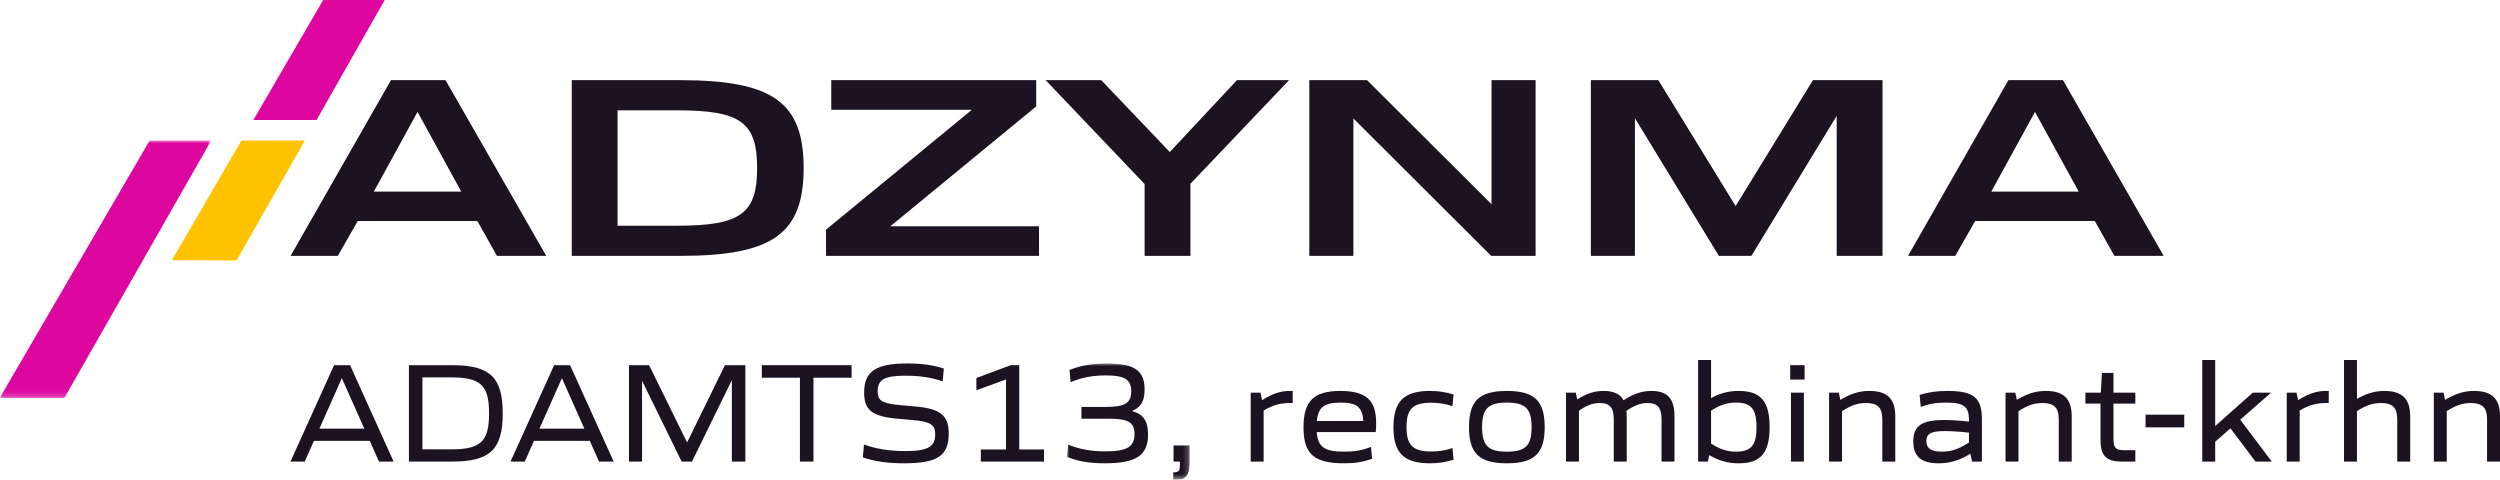 <svg width="464px" height="89px" viewBox="0 0 464 89" version="1.1" xmlns="http://www.w3.org/2000/svg" xmlns:xlink="http://www.w3.org/1999/xlink">
	<defs>
		<polygon id="path-o90c7t_q06-1" points="0 0 39.196 0 39.196 47.79 0 47.79"></polygon>
		<polygon id="path-o90c7t_q06-3" points="0 0 22.784 0 22.784 21.54 0 21.54"></polygon>
	</defs>
	<g id="Symbols" stroke="none" stroke-width="1" fill="none" fill-rule="evenodd">
		<g id="ADZYNMA-US-RGB">
			<g id="Group-3" transform="translate(0, 26.083)">
				<mask id="mask-o90c7t_q06-2" fill="white">
					<use xlink:href="#path-o90c7t_q06-1"></use>
				</mask>
				<g id="Clip-2"></g>
				<polyline id="Fill-1" fill="#DD07A0" mask="url(#mask-o90c7t_q06-2)" points="39.196 0 27.773 0.004 -0.059 47.79 11.938 47.79 39.196 0"></polyline>
			</g>
			<polyline id="Fill-4" fill="#DD07A0" points="58.756 22.267 71.402 0 59.978 0 47.027 22.267 58.756 22.267"></polyline>
			<polyline id="Fill-5" fill="#FFC200" points="44.812 26.083 31.901 48.282 43.898 48.35 56.582 26.083 44.812 26.083"></polyline>
			<path d="M85.61,35.566 L77.497,20.769 L69.383,35.566 L85.61,35.566 Z M72.563,14.878 L82.69,14.878 L101.384,47.491 L92.232,47.491 L88.597,41.017 L66.397,41.017 L62.697,47.491 L53.934,47.491 L72.563,14.878 L72.563,14.878 Z" id="Fill-6" fill="#1B1222"></path>
			<path d="M125.658,41.893 C137.407,41.893 140.522,39.702 140.522,31.184 C140.522,22.667 137.407,20.476 125.658,20.476 L114.623,20.476 L114.623,41.893 L125.658,41.893 Z M106.12,14.878 L126.243,14.878 C143.378,14.878 149.156,18.967 149.156,31.184 C149.156,43.402 143.378,47.491 126.243,47.491 L106.12,47.491 L106.12,14.878 L106.12,14.878 Z" id="Fill-7" fill="#1B1222"></path>
			<polyline id="Fill-8" fill="#1B1222" points="153.309 42.623 180.376 20.379 154.282 20.379 154.282 14.878 192.32 14.878 192.32 19.746 165.252 41.99 192.84 41.99 192.84 47.491 153.309 47.491 153.309 42.623"></polyline>
			<polyline id="Fill-9" fill="#1B1222" points="212.44 34.153 194.069 14.878 204.391 14.878 217.113 28.216 229.575 14.878 239.248 14.878 220.943 34.105 220.943 47.491 212.44 47.491 212.44 34.153"></polyline>
			<polyline id="Fill-10" fill="#1B1222" points="243.01 14.878 253.72 14.878 276.828 37.901 276.828 14.878 285.007 14.878 285.007 47.491 276.764 47.491 251.188 21.985 251.188 47.491 243.01 47.491 243.01 14.878"></polyline>
			<polyline id="Fill-11" fill="#1B1222" points="295.261 14.878 307.788 14.878 322.133 38.242 336.479 14.878 349.396 14.878 349.396 47.491 340.892 47.491 340.892 21.499 325.055 47.491 319.018 47.491 303.439 21.937 303.439 47.491 295.261 47.491 295.261 14.878"></polyline>
			<path d="M385.808,35.566 L377.693,20.769 L369.58,35.566 L385.808,35.566 Z M372.761,14.878 L382.886,14.878 L401.581,47.491 L392.428,47.491 L388.793,41.017 L366.593,41.017 L362.894,47.491 L354.131,47.491 L372.761,14.878 L372.761,14.878 Z" id="Fill-12" fill="#1B1222"></path>
			<path d="M67.612,79.555 L63.446,70.183 L59.28,79.555 L67.612,79.555 Z M62.003,67.78 L64.968,67.78 L73.06,85.669 L70.335,85.669 L68.627,81.824 L58.265,81.824 L56.556,85.669 L53.913,85.669 L62.003,67.78 L62.003,67.78 Z" id="Fill-13" fill="#1B1222"></path>
			<path d="M83.746,83.399 C89.247,83.399 90.769,81.931 90.769,76.724 C90.769,71.518 89.247,70.049 83.746,70.049 L78.405,70.049 L78.405,83.399 L83.746,83.399 Z M75.895,67.78 L83.933,67.78 C90.956,67.78 93.306,70.023 93.306,76.724 C93.306,83.425 90.956,85.669 83.933,85.669 L75.895,85.669 L75.895,67.78 L75.895,67.78 Z" id="Fill-14" fill="#1B1222"></path>
			<path d="M108.453,79.555 L104.287,70.183 L100.121,79.555 L108.453,79.555 Z M102.845,67.78 L105.81,67.78 L113.9,85.669 L111.177,85.669 L109.468,81.824 L99.106,81.824 L97.398,85.669 L94.754,85.669 L102.845,67.78 L102.845,67.78 Z" id="Fill-15" fill="#1B1222"></path>
			<polyline id="Fill-16" fill="#1B1222" points="116.737 67.78 120.475 67.78 127.525 82.118 134.548 67.78 138.34 67.78 138.34 85.669 135.83 85.669 135.83 70.557 128.433 85.669 126.51 85.669 119.166 70.664 119.166 85.669 116.737 85.669 116.737 67.78"></polyline>
			<polyline id="Fill-17" fill="#1B1222" points="148.467 70.103 141.391 70.103 141.391 67.78 158.055 67.78 158.055 70.103 150.978 70.103 150.978 85.669 148.467 85.669 148.467 70.103"></polyline>
			<path d="M160.141,84.894 L160.355,82.492 C162.572,83.318 165.055,83.719 167.992,83.719 C172.265,83.719 173.574,82.892 173.574,80.622 C173.574,78.834 172.746,78.246 169.301,77.953 L166.578,77.712 C161.851,77.285 160.382,76.11 160.382,72.853 C160.382,68.929 162.545,67.46 168.393,67.46 C171.036,67.46 173.2,67.754 175.176,68.394 L174.962,70.771 C172.879,70.076 170.77,69.729 168.072,69.729 C164.093,69.729 162.892,70.477 162.892,72.639 C162.892,74.321 163.613,74.882 167.191,75.203 L169.915,75.442 C174.616,75.87 176.084,77.125 176.084,80.515 C176.084,84.574 173.975,85.989 167.832,85.989 C164.895,85.989 162.385,85.669 160.141,84.894" id="Fill-18" fill="#1B1222"></path>
			<polyline id="Fill-19" fill="#1B1222" points="182.043 83.425 186.717 83.425 186.717 70.423 181.216 72.426 181.216 70.156 187.571 67.78 189.173 67.78 189.173 83.425 193.766 83.425 193.766 85.669 182.043 85.669 182.043 83.425"></polyline>
			<g id="Group-23" transform="translate(198.018, 67.46)">
				<mask id="mask-o90c7t_q06-4" fill="white">
					<use xlink:href="#path-o90c7t_q06-3"></use>
				</mask>
				<g id="Clip-21"></g>
				<path d="M0,17.327 L0.214,15.058 C2.403,15.939 4.486,16.313 7.157,16.313 C11.109,16.313 12.55,15.485 12.55,13.082 C12.55,10.973 11.429,10.252 7.851,10.252 L2.697,10.252 L2.697,8.063 L7.237,8.063 C10.788,8.063 11.937,7.342 11.937,5.179 C11.937,2.99 10.735,2.216 7.237,2.216 C4.807,2.216 2.777,2.59 0.694,3.471 L0.481,1.202 C2.67,0.347 4.7,0 7.37,0 C12.55,0 14.42,1.308 14.42,4.832 C14.42,6.888 13.779,8.142 12.124,8.784 L12.124,8.837 C14.26,9.424 15.061,10.786 15.061,13.162 C15.061,17.06 12.871,18.529 7.023,18.529 C4.193,18.529 2.109,18.182 0,17.327" id="Fill-20" fill="#1B1222" mask="url(#mask-o90c7t_q06-4)"></path>
				<path d="M19.739,20.211 C20.754,20.211 20.967,19.971 20.967,18.822 L20.967,18.209 L19.792,18.209 L19.792,15.219 L22.784,15.219 L22.784,18.396 C22.784,20.691 22.036,21.599 20.299,21.599 L19.739,21.599 L19.739,20.211" id="Fill-22" fill="#1B1222" mask="url(#mask-o90c7t_q06-4)"></path>
			</g>
			<path d="M232.127,72.879 L233.943,72.879 L234.236,74.268 C236.212,73.04 237.708,72.559 239.363,72.559 L239.924,72.559 L239.924,74.802 L239.39,74.802 C237.627,74.802 236.186,75.203 234.53,76.19 L234.53,85.669 L232.127,85.669 L232.127,72.879" id="Fill-24" fill="#1B1222"></path>
			<path d="M253.038,78.139 C252.851,75.523 251.784,74.722 248.819,74.722 C245.802,74.722 244.627,75.577 244.414,78.139 L253.038,78.139 Z M241.93,79.315 C241.93,74.428 243.826,72.559 248.792,72.559 C253.546,72.559 255.416,74.268 255.416,78.513 C255.416,79.021 255.389,79.687 255.336,80.195 L244.387,80.195 C244.601,83.025 245.882,83.827 249.487,83.827 C251.464,83.827 252.798,83.586 254.454,82.945 L254.668,85.161 C252.825,85.775 251.464,85.989 249.46,85.989 C243.96,85.989 241.93,84.333 241.93,79.315 L241.93,79.315 Z" id="Fill-25" fill="#1B1222"></path>
			<path d="M258.624,79.288 C258.624,74.482 260.573,72.559 265.407,72.559 C267.009,72.559 268.344,72.773 269.786,73.227 L269.573,75.39 C268.344,74.962 267.116,74.749 265.647,74.749 C262.202,74.749 261.054,75.896 261.054,79.261 C261.054,82.625 262.202,83.799 265.647,83.799 C267.116,83.799 268.344,83.586 269.573,83.159 L269.786,85.321 C268.344,85.775 267.009,85.989 265.407,85.989 C260.573,85.989 258.624,84.093 258.624,79.288" id="Fill-26" fill="#1B1222"></path>
			<path d="M284.263,79.288 C284.263,75.844 283.115,74.722 279.67,74.722 C276.225,74.722 275.077,75.844 275.077,79.288 C275.077,82.705 276.225,83.827 279.67,83.827 C283.115,83.827 284.263,82.705 284.263,79.288 Z M272.646,79.288 C272.646,74.402 274.543,72.559 279.67,72.559 C284.797,72.559 286.694,74.402 286.694,79.288 C286.694,84.146 284.797,85.989 279.67,85.989 C274.543,85.989 272.646,84.146 272.646,79.288 L272.646,79.288 Z" id="Fill-27" fill="#1B1222"></path>
			<path d="M290.65,72.879 L292.466,72.879 L292.733,74.135 C294.495,73.013 295.938,72.559 297.619,72.559 C299.462,72.559 300.69,73.093 301.331,74.295 C303.228,73.066 304.723,72.559 306.485,72.559 C309.476,72.559 310.785,73.974 310.785,77.258 L310.785,85.669 L308.381,85.669 L308.381,77.819 C308.381,75.629 307.607,74.802 305.791,74.802 C304.455,74.802 303.335,75.255 301.865,76.244 C301.892,76.564 301.919,76.911 301.919,77.258 L301.919,85.669 L299.516,85.669 L299.516,77.819 C299.516,75.629 298.741,74.802 296.925,74.802 C295.617,74.802 294.495,75.229 293.054,76.217 L293.054,85.669 L290.65,85.669 L290.65,72.879" id="Fill-28" fill="#1B1222"></path>
			<path d="M326.012,79.288 C326.012,75.923 325.024,74.722 322.22,74.722 C320.564,74.722 319.256,75.148 317.574,76.217 L317.574,82.331 C319.256,83.399 320.564,83.827 322.22,83.827 C325.024,83.827 326.012,82.625 326.012,79.288 Z M317.226,84.467 L316.986,85.669 L315.171,85.669 L315.171,66.819 L317.574,66.819 L317.574,73.894 C319.283,72.959 320.858,72.559 322.701,72.559 C326.787,72.559 328.442,74.482 328.442,79.261 C328.442,84.066 326.787,85.989 322.701,85.989 C320.724,85.989 319.069,85.535 317.226,84.467 L317.226,84.467 Z" id="Fill-29" fill="#1B1222"></path>
			<path d="M332.399,85.669 L334.802,85.669 L334.802,72.879 L332.399,72.879 L332.399,85.669 Z M332.266,70.45 L334.936,70.45 L334.936,67.78 L332.266,67.78 L332.266,70.45 Z" id="Fill-30" fill="#1B1222"></path>
			<path d="M339.477,72.879 L341.293,72.879 L341.56,74.215 C343.589,73.013 345.112,72.559 346.981,72.559 C350.265,72.559 351.761,74.028 351.761,77.258 L351.761,85.669 L349.358,85.669 L349.358,77.819 C349.358,75.657 348.476,74.802 346.34,74.802 C344.764,74.802 343.589,75.229 341.881,76.297 L341.881,85.669 L339.477,85.669 L339.477,72.879" id="Fill-31" fill="#1B1222"></path>
			<path d="M365.438,82.144 L365.438,80.302 C363.381,80.061 361.753,80.008 360.871,80.008 C358.308,80.008 357.533,80.569 357.533,81.851 C357.533,83.238 358.442,83.827 360.417,83.827 C362.234,83.827 363.568,83.318 365.438,82.144 Z M355.104,81.931 C355.104,79.021 356.679,77.953 360.845,77.953 C361.993,77.953 363.515,78.033 365.438,78.246 L365.438,77.926 C365.438,75.47 364.476,74.722 361.245,74.722 C359.295,74.722 357.961,74.988 356.492,75.523 L356.278,73.28 C358.014,72.773 359.482,72.559 361.459,72.559 C366.293,72.559 367.841,73.814 367.841,77.766 L367.841,85.669 L366.026,85.669 L365.705,84.2 C363.648,85.482 361.86,85.989 359.83,85.989 C356.545,85.989 355.104,84.707 355.104,81.931 L355.104,81.931 Z" id="Fill-32" fill="#1B1222"></path>
			<path d="M372.225,72.879 L374.041,72.879 L374.308,74.215 C376.337,73.013 377.86,72.559 379.728,72.559 C383.013,72.559 384.509,74.028 384.509,77.258 L384.509,85.669 L382.106,85.669 L382.106,77.819 C382.106,75.657 381.224,74.802 379.087,74.802 C377.512,74.802 376.337,75.229 374.629,76.297 L374.629,85.669 L372.225,85.669 L372.225,72.879" id="Fill-33" fill="#1B1222"></path>
			<path d="M389.854,81.637 L389.854,74.909 L387.05,74.909 L387.05,72.879 L389.907,72.879 L390.121,69.222 L392.257,69.222 L392.257,72.879 L396.316,72.879 L396.316,74.909 L392.257,74.909 L392.257,81.423 C392.257,83.159 392.684,83.56 394.314,83.56 L396.316,83.56 L396.316,85.669 L393.806,85.669 C390.948,85.669 389.854,84.627 389.854,81.637" id="Fill-34" fill="#1B1222"></path>
			<polygon id="Fill-35" fill="#1B1222" points="398.214 79.315 405.398 79.315 405.398 76.964 398.214 76.964"></polygon>
			<polyline id="Fill-36" fill="#1B1222" points="408.739 66.819 411.142 66.819 411.142 79.074 418.111 72.879 421.503 72.879 415.788 77.899 421.636 85.669 418.619 85.669 413.972 79.5 411.142 81.984 411.142 85.669 408.739 85.669 408.739 66.819"></polyline>
			<path d="M424.418,72.879 L426.233,72.879 L426.527,74.268 C428.504,73.04 429.999,72.559 431.655,72.559 L432.216,72.559 L432.216,74.802 L431.682,74.802 C429.919,74.802 428.477,75.203 426.821,76.19 L426.821,85.669 L424.418,85.669 L424.418,72.879" id="Fill-37" fill="#1B1222"></path>
			<path d="M435.049,66.819 L437.452,66.819 L437.452,74.028 C439.321,72.986 440.79,72.559 442.553,72.559 C445.837,72.559 447.332,74.028 447.332,77.258 L447.332,85.669 L444.929,85.669 L444.929,77.819 C444.929,75.657 444.048,74.802 441.912,74.802 C440.336,74.802 439.162,75.229 437.452,76.297 L437.452,85.669 L435.049,85.669 L435.049,66.819" id="Fill-38" fill="#1B1222"></path>
			<path d="M451.717,72.879 L453.532,72.879 L453.799,74.215 C455.829,73.013 457.351,72.559 459.221,72.559 C462.505,72.559 464,74.028 464,77.258 L464,85.669 L461.597,85.669 L461.597,77.819 C461.597,75.657 460.716,74.802 458.58,74.802 C457.004,74.802 455.829,75.229 454.12,76.297 L454.12,85.669 L451.717,85.669 L451.717,72.879" id="Fill-39" fill="#1B1222"></path>
		</g>
	</g>
</svg>